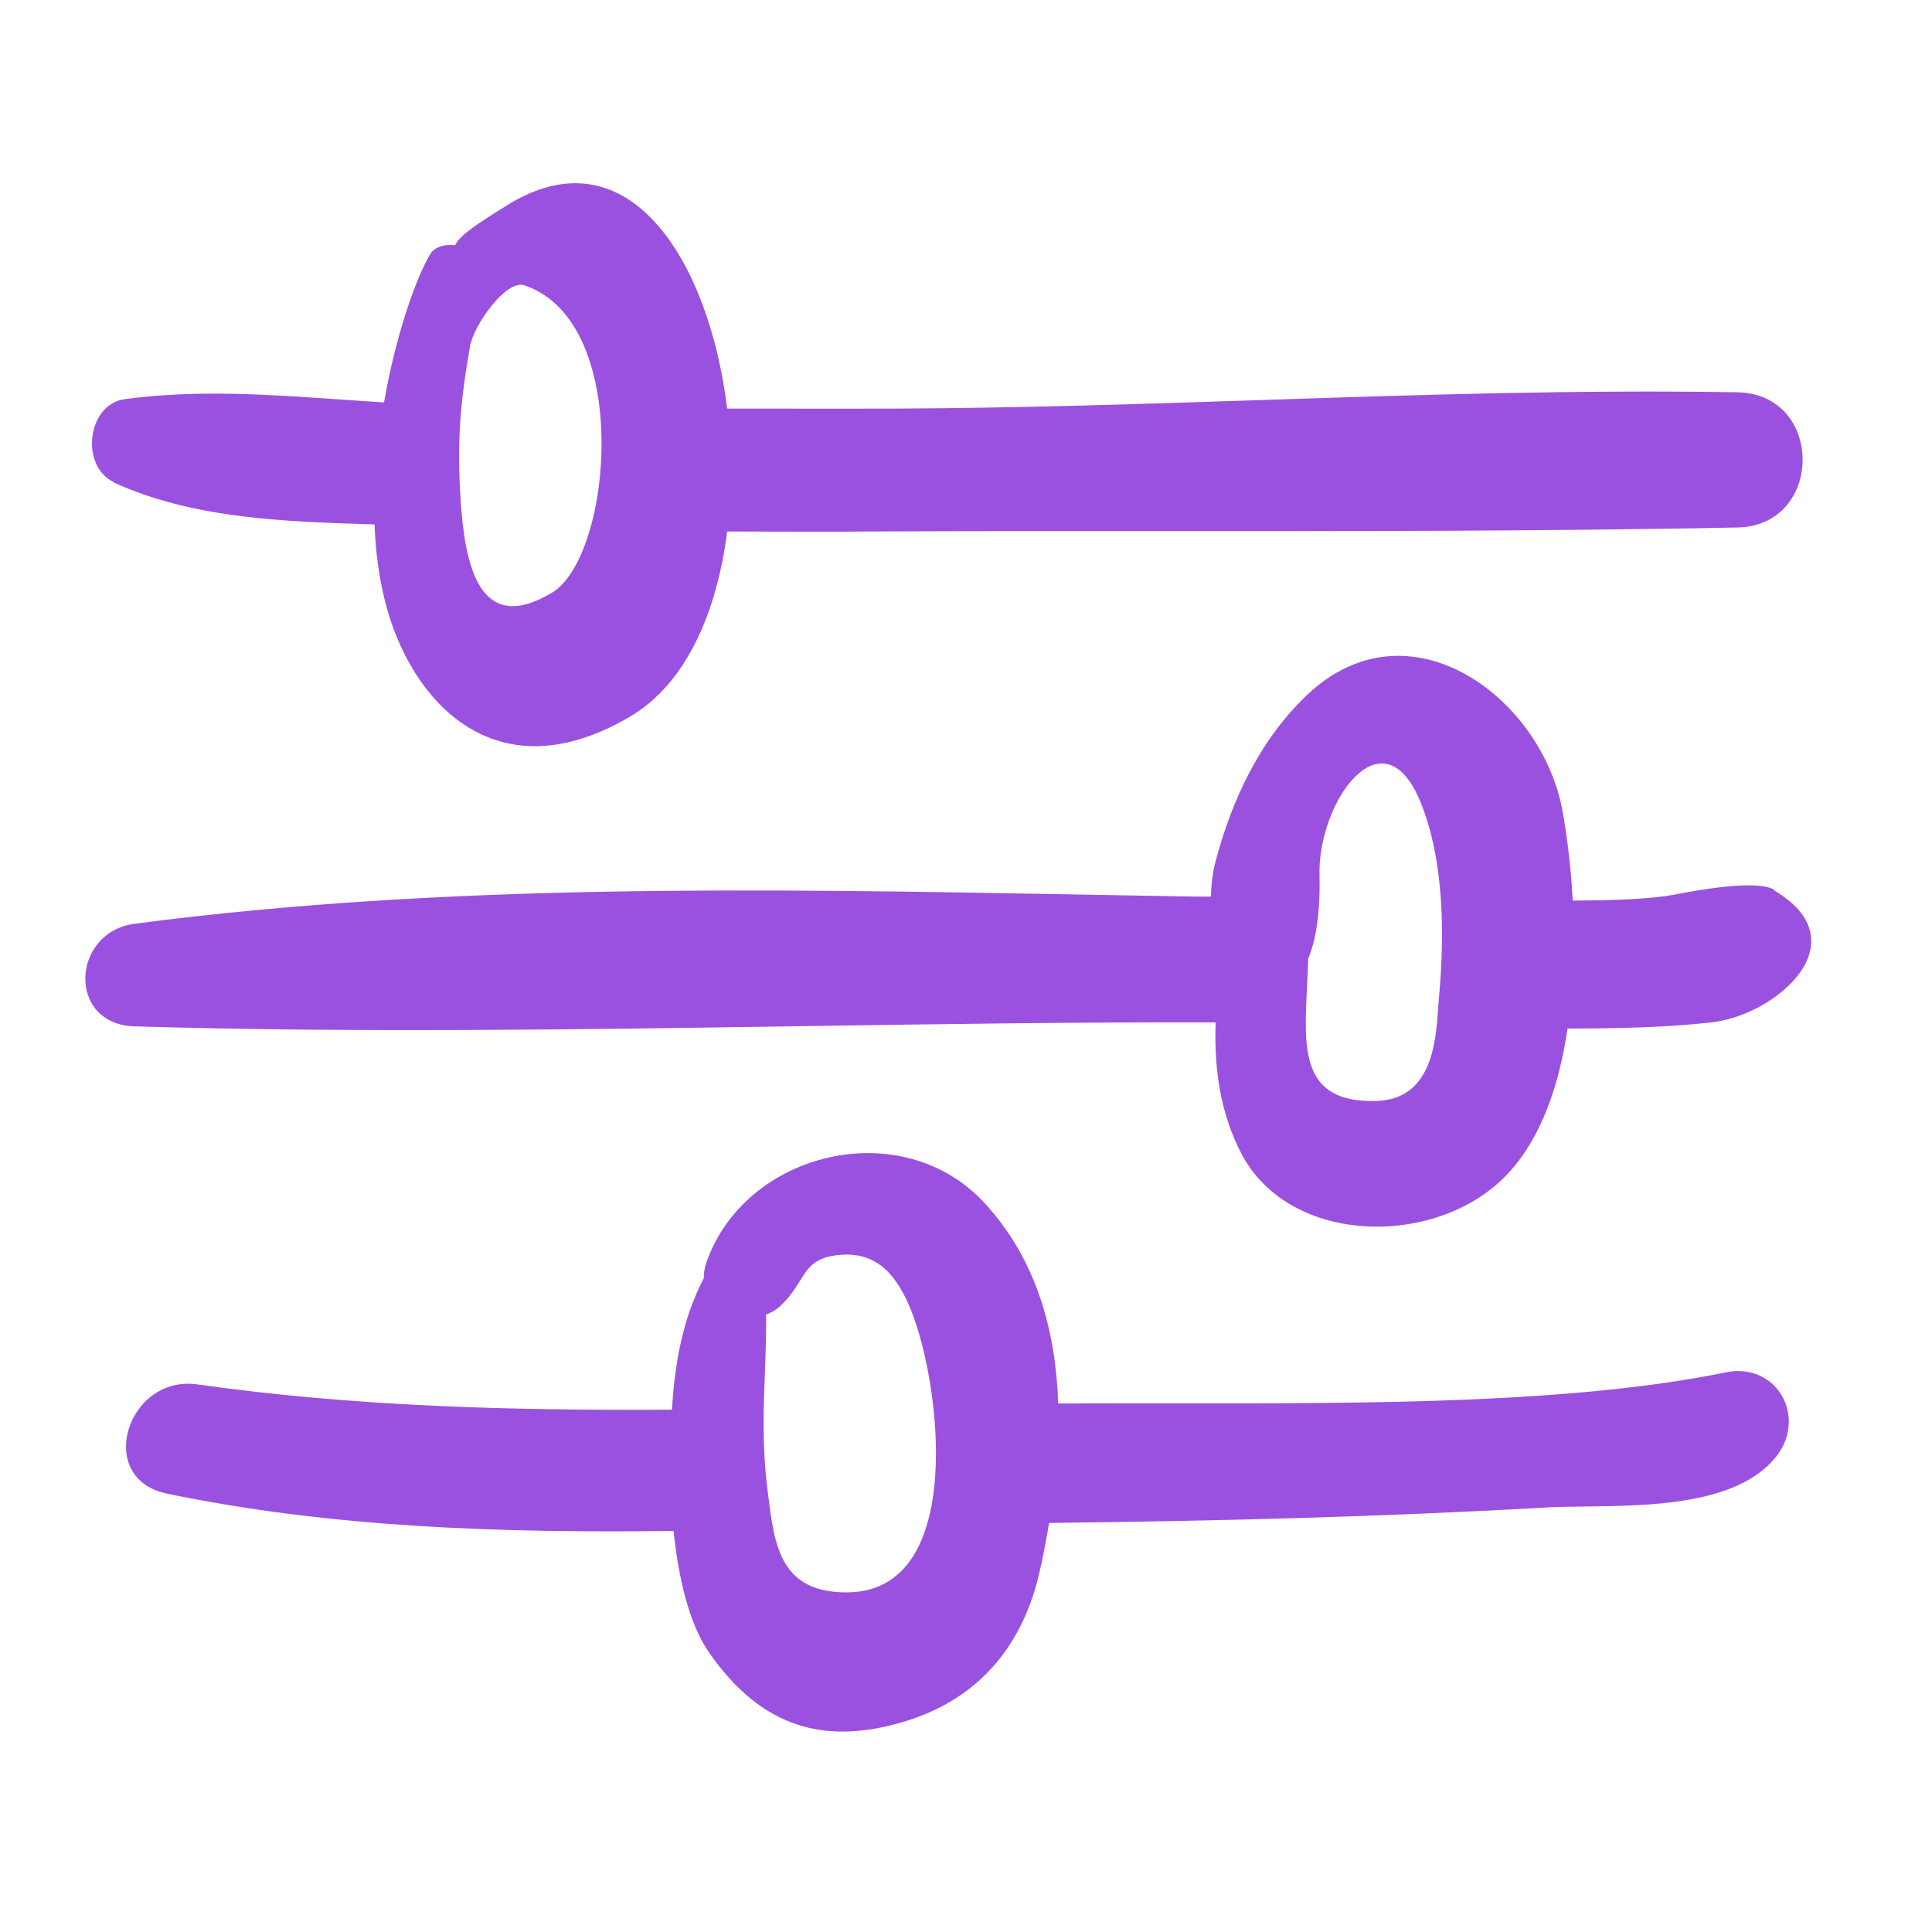 <svg width="48" height="48" viewBox="0 0 48 48" fill="none" xmlns="http://www.w3.org/2000/svg">
<path fill-rule="evenodd" clip-rule="evenodd" d="M2.821 11.986C4.805 12.887 7.043 12.958 9.253 13.028L9.306 13.029C9.33 13.686 9.412 14.337 9.57 14.953C10.162 17.321 12.244 19.813 15.656 17.802C17.052 16.981 17.814 15.199 18.066 13.205C18.445 13.205 18.824 13.207 19.202 13.208H19.203H19.203C19.959 13.21 20.715 13.213 21.473 13.205C23.96 13.193 26.413 13.194 28.856 13.195H28.856C33.611 13.197 38.323 13.199 43.161 13.106C45.324 13.065 45.33 9.781 43.161 9.746C39.165 9.68 35.253 9.809 31.329 9.939C28.332 10.038 25.327 10.138 22.27 10.151C21.336 10.155 20.401 10.153 19.467 10.152C19 10.151 18.533 10.151 18.066 10.151C17.614 6.445 15.598 3.244 12.613 5.091C11.828 5.577 11.423 5.847 11.306 6.093C11.059 6.064 10.801 6.122 10.684 6.322C10.338 6.902 9.834 8.315 9.541 9.998C9.169 9.975 8.8 9.95 8.433 9.924L8.433 9.924H8.433C6.632 9.799 4.886 9.677 3.103 9.916C2.153 10.045 1.989 11.593 2.833 11.98L2.821 11.986ZM11.693 8.55C11.769 8.11 12.56 6.932 13.029 7.09C15.721 7.987 15.216 13.827 13.715 14.724C11.886 15.826 11.552 13.991 11.446 12.455C11.347 10.942 11.435 9.998 11.687 8.544L11.693 8.55ZM44.081 22.106C43.641 21.843 42.164 22.12 41.594 22.227L41.594 22.227C41.489 22.247 41.415 22.26 41.384 22.264C40.663 22.352 40 22.369 39.074 22.375C39.033 21.578 38.939 20.828 38.828 20.188C38.324 17.321 34.999 14.865 32.472 17.268C31.305 18.377 30.613 19.854 30.203 21.39C30.138 21.637 30.091 21.947 30.086 22.276H29.699C28.748 22.26 27.795 22.243 26.84 22.225H26.84C19.023 22.082 11.077 21.936 3.349 22.95C1.766 23.155 1.655 25.454 3.349 25.5C8.856 25.662 14.315 25.579 19.788 25.497H19.789H19.789C23.249 25.444 26.715 25.392 30.203 25.401C30.162 26.527 30.308 27.635 30.842 28.661C32.056 30.983 35.761 31 37.473 29.148C38.294 28.262 38.74 26.955 38.945 25.553C40.282 25.553 41.413 25.524 42.522 25.401C44.122 25.225 46.251 23.396 44.069 22.117L44.081 22.106ZM35.73 25.052L35.73 25.052C35.673 25.883 35.576 27.316 34.19 27.353C32.329 27.404 32.394 26.105 32.472 24.528L32.472 24.528C32.483 24.296 32.495 24.058 32.501 23.818C32.777 23.173 32.794 22.27 32.783 21.771C32.724 19.93 34.348 17.661 35.281 19.901C35.89 21.373 35.89 23.249 35.75 24.791V24.797C35.742 24.872 35.737 24.958 35.73 25.052ZM29.31 34.865C33.989 34.869 39.07 34.874 42.879 34.096H42.868C44.163 33.832 44.92 35.234 44.105 36.219C43.141 37.383 41.011 37.41 39.376 37.429C39.002 37.434 38.655 37.438 38.353 37.456C34.26 37.69 30.162 37.79 26.064 37.837C25.999 38.224 25.929 38.605 25.846 38.974C25.424 40.927 24.258 42.299 22.276 42.827C20.493 43.307 18.94 42.956 17.62 41.062C17.104 40.323 16.852 39.156 16.735 38.036C12.414 38.089 8.227 37.954 4.152 37.11C2.341 36.735 3.156 34.149 4.903 34.395C8.808 34.946 12.672 35.046 16.694 35.023C16.764 33.867 16.958 32.771 17.485 31.757C17.485 31.634 17.503 31.499 17.55 31.364C18.517 28.602 22.416 27.658 24.469 29.898C25.747 31.288 26.228 33.053 26.292 34.87C27.267 34.863 28.279 34.864 29.31 34.865ZM19.088 37.169C19.242 38.406 19.391 39.594 21.091 39.561H21.086C24.006 39.502 23.366 34.383 22.645 32.578C22.323 31.768 21.848 31.094 20.88 31.176C20.247 31.226 20.085 31.484 19.87 31.828C19.755 32.013 19.624 32.222 19.397 32.437C19.285 32.542 19.162 32.613 19.033 32.66C19.04 33.161 19.021 33.638 19.003 34.114C18.968 35.027 18.934 35.938 19.069 37.016C19.075 37.067 19.081 37.118 19.088 37.169Z" fill="#9B51E0"/>
</svg>
